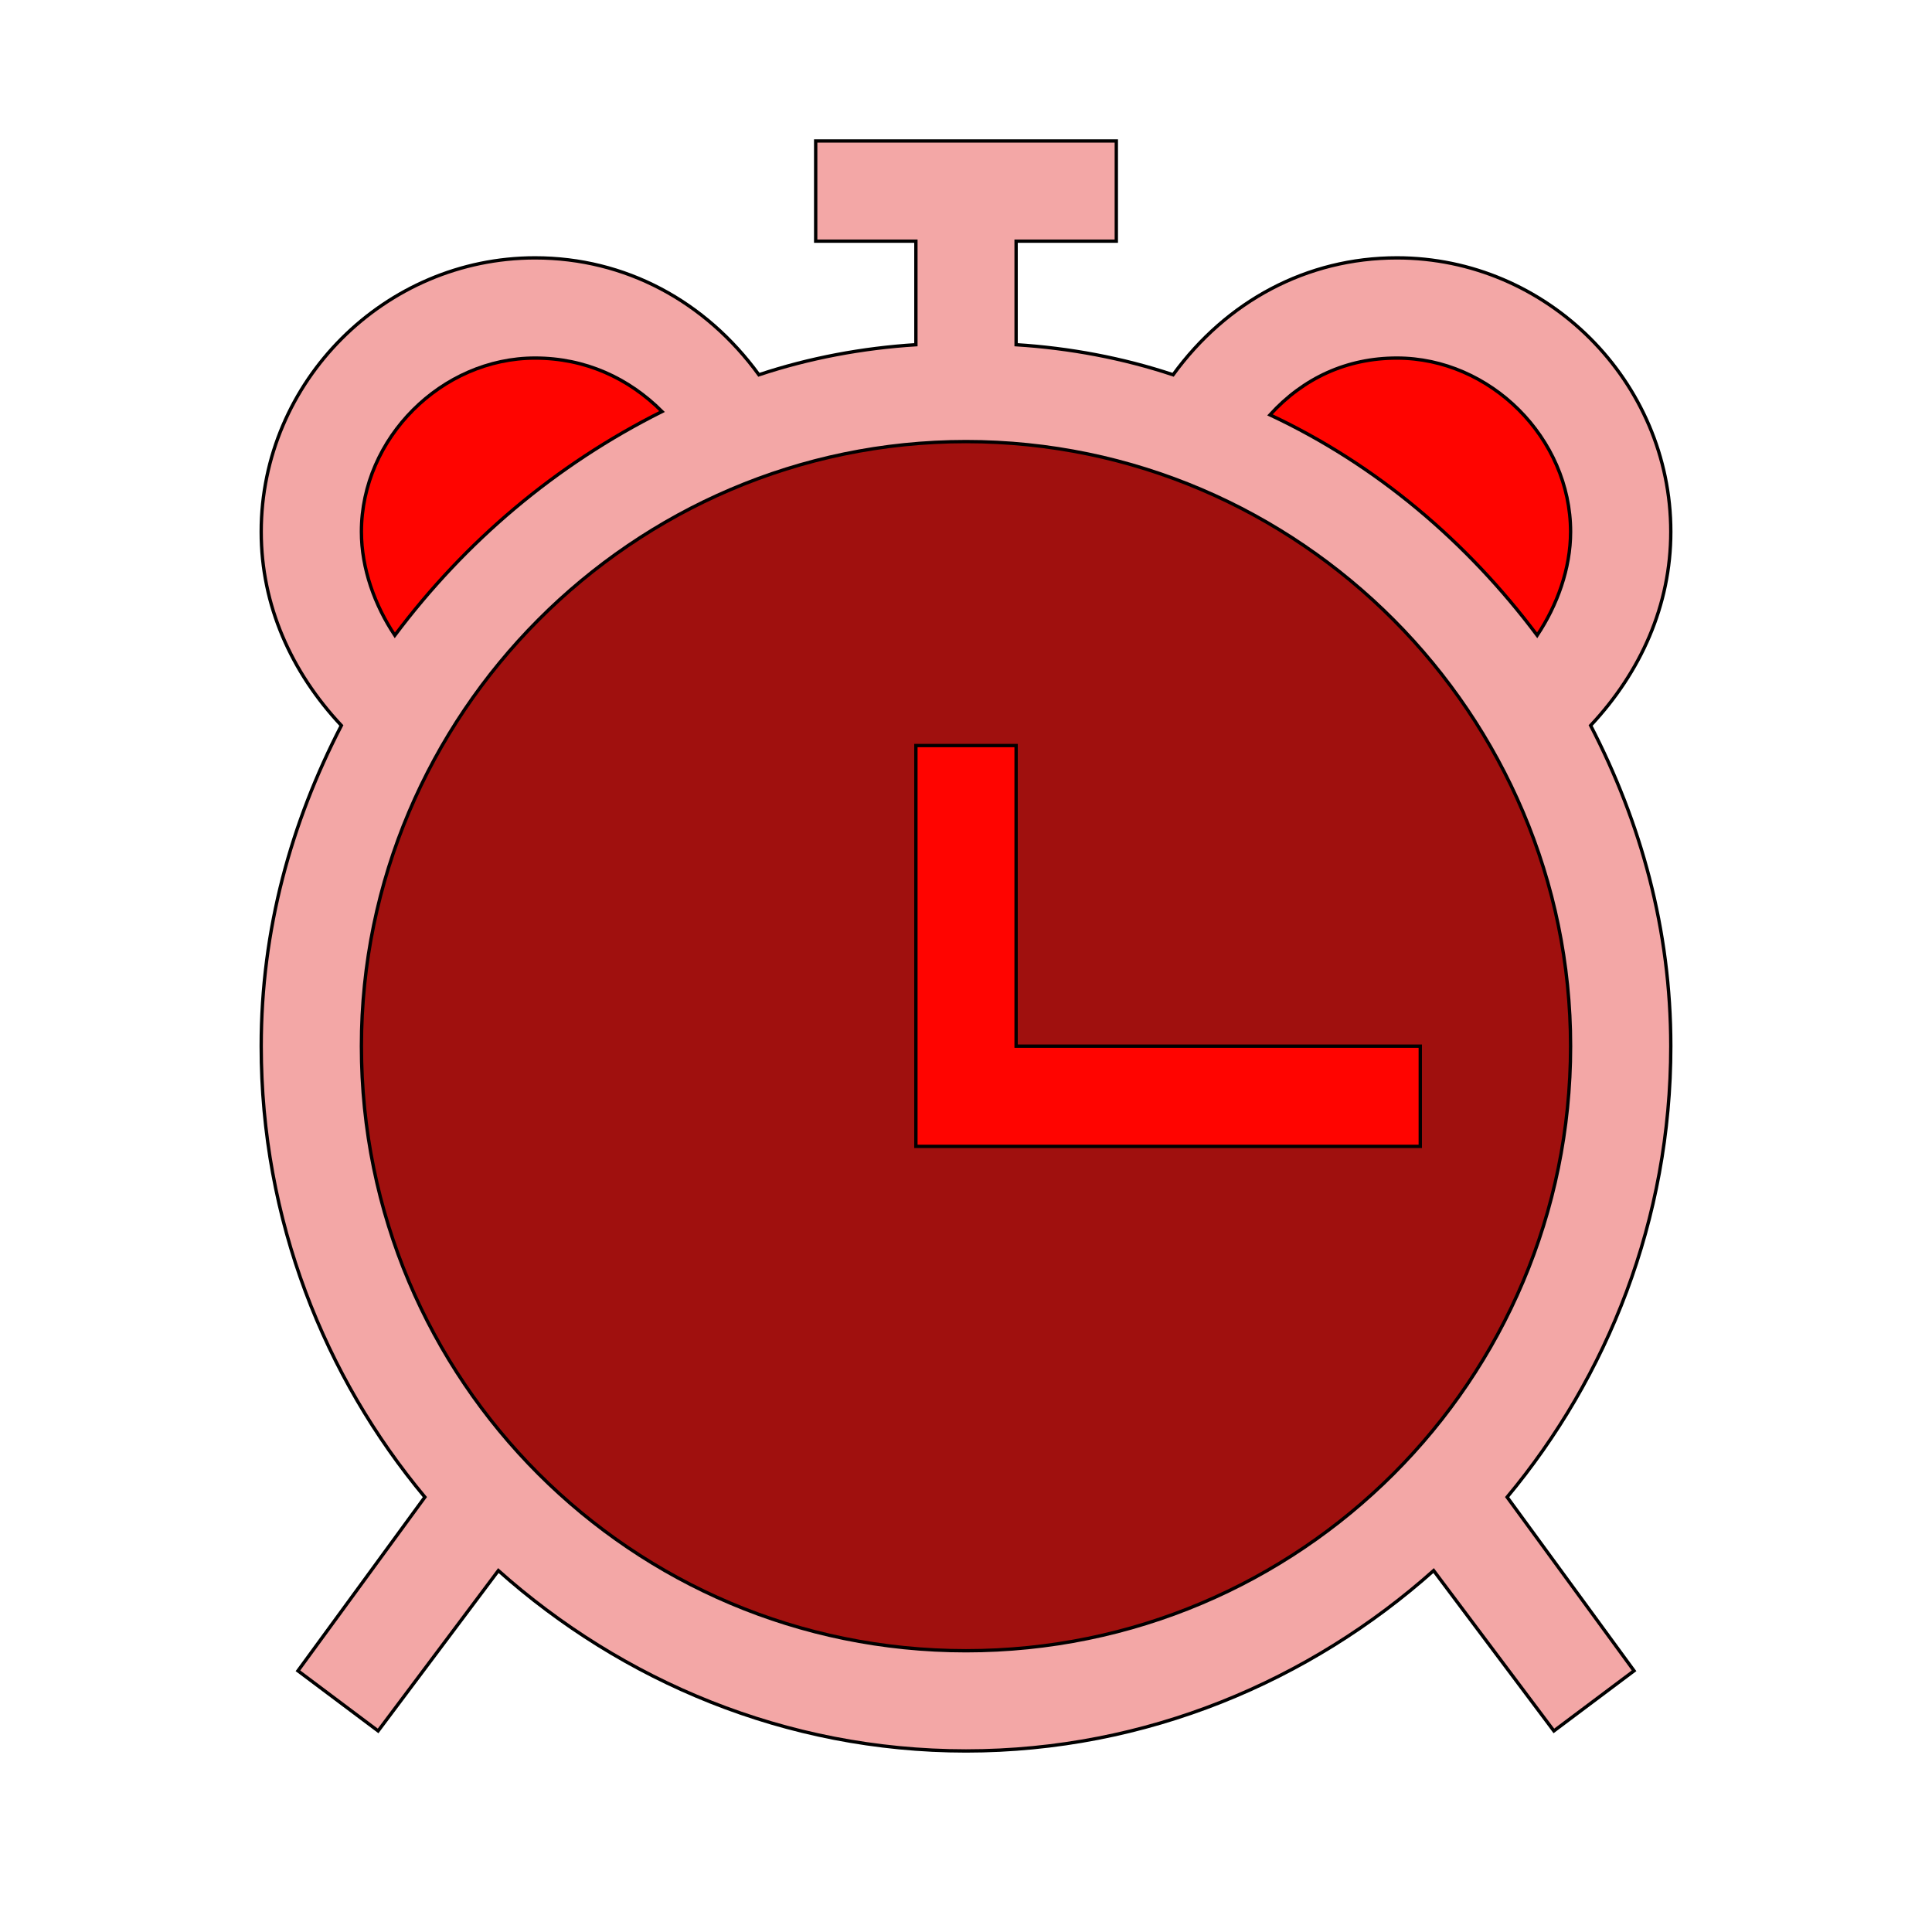 <svg id="bg_the_alarm-clock" width="200" height="200" xmlns="http://www.w3.org/2000/svg" version="1.1" xmlns:xlink="http://www.w3.org/1999/xlink" xmlns:svgjs="http://svgjs.com/svgjs" class="bgs" preserveAspectRatio="xMidYMin slice"><defs id="SvgjsDefs1034"/><rect id="rect_the_alarm-clock" width="100%" height="100%" fill="none"/><svg id="th_the_alarm-clock" preserveAspectRatio="xMidYMin meet" data-uid="the_alarm-clock" data-keyword="alarm-clock" data-coll="the" viewBox="2.8 -12.2 506.4 578.4" class="svg_thumb" data-colors="[&quot;#dc34a8&quot;,&quot;#a6d6f3&quot;,&quot;#78398c&quot;,&quot;#0ea093&quot;,&quot;#00a1ff&quot;]" style="overflow: visible;"><path id="th_the_alarm-clock_0" d="M443 205C458 189 467 169 467 147C467 102 430 65 385 65C358 65 334 78 318 100C303 95 287 92 271 91L271 60L301 60L301 30L211 30L211 60L241 60L241 91C225 92 209 95 194 100C178 78 154 65 127 65C82 65 45 102 45 147C45 169 54 189 69 205C54 234 45 266 45 301C45 353 64 400 94 436L56 488L80 506L116 458C153 491 202 512 256 512C310 512 359 491 396 458L432 506L456 488L418 436C448 400 467 353 467 301C467 266 458 234 443 205Z " fill-rule="evenodd" fill="#f3a7a6" stroke-width="1" stroke="#000000" class="cyans"/><path id="th_the_alarm-clock_2" d="M75 147C75 119 99 95 127 95C142 95 155 101 165 111C133 127 106 150 85 178C79 169 75 158 75 147Z " fill-rule="evenodd" fill="#ff0400" stroke-width="1" stroke="#000000" class="cyans"/><path id="th_the_alarm-clock_3" d="M256 482C156 482 75 401 75 301C75 202 156 120 256 120C356 120 437 202 437 301C437 401 356 482 256 482Z " fill-rule="evenodd" fill="#a0100e" stroke-width="1" stroke="#000000" class="cyans"/><path id="th_the_alarm-clock_4" d="M271 301L392 301L392 331L241 331L241 211L271 211Z " fill-rule="evenodd" fill="#ff0400" stroke-width="1" stroke="#000000" class="cyans"/><path id="th_the_alarm-clock_1" d="M385 95C413 95 437 119 437 147C437 158 433 169 427 178C406 150 379 127 347 112C357 101 370 95 385 95Z " fill-rule="evenodd" fill="#ff0400" stroke-width="1" stroke="#000000" class="cyans"/></svg></svg>